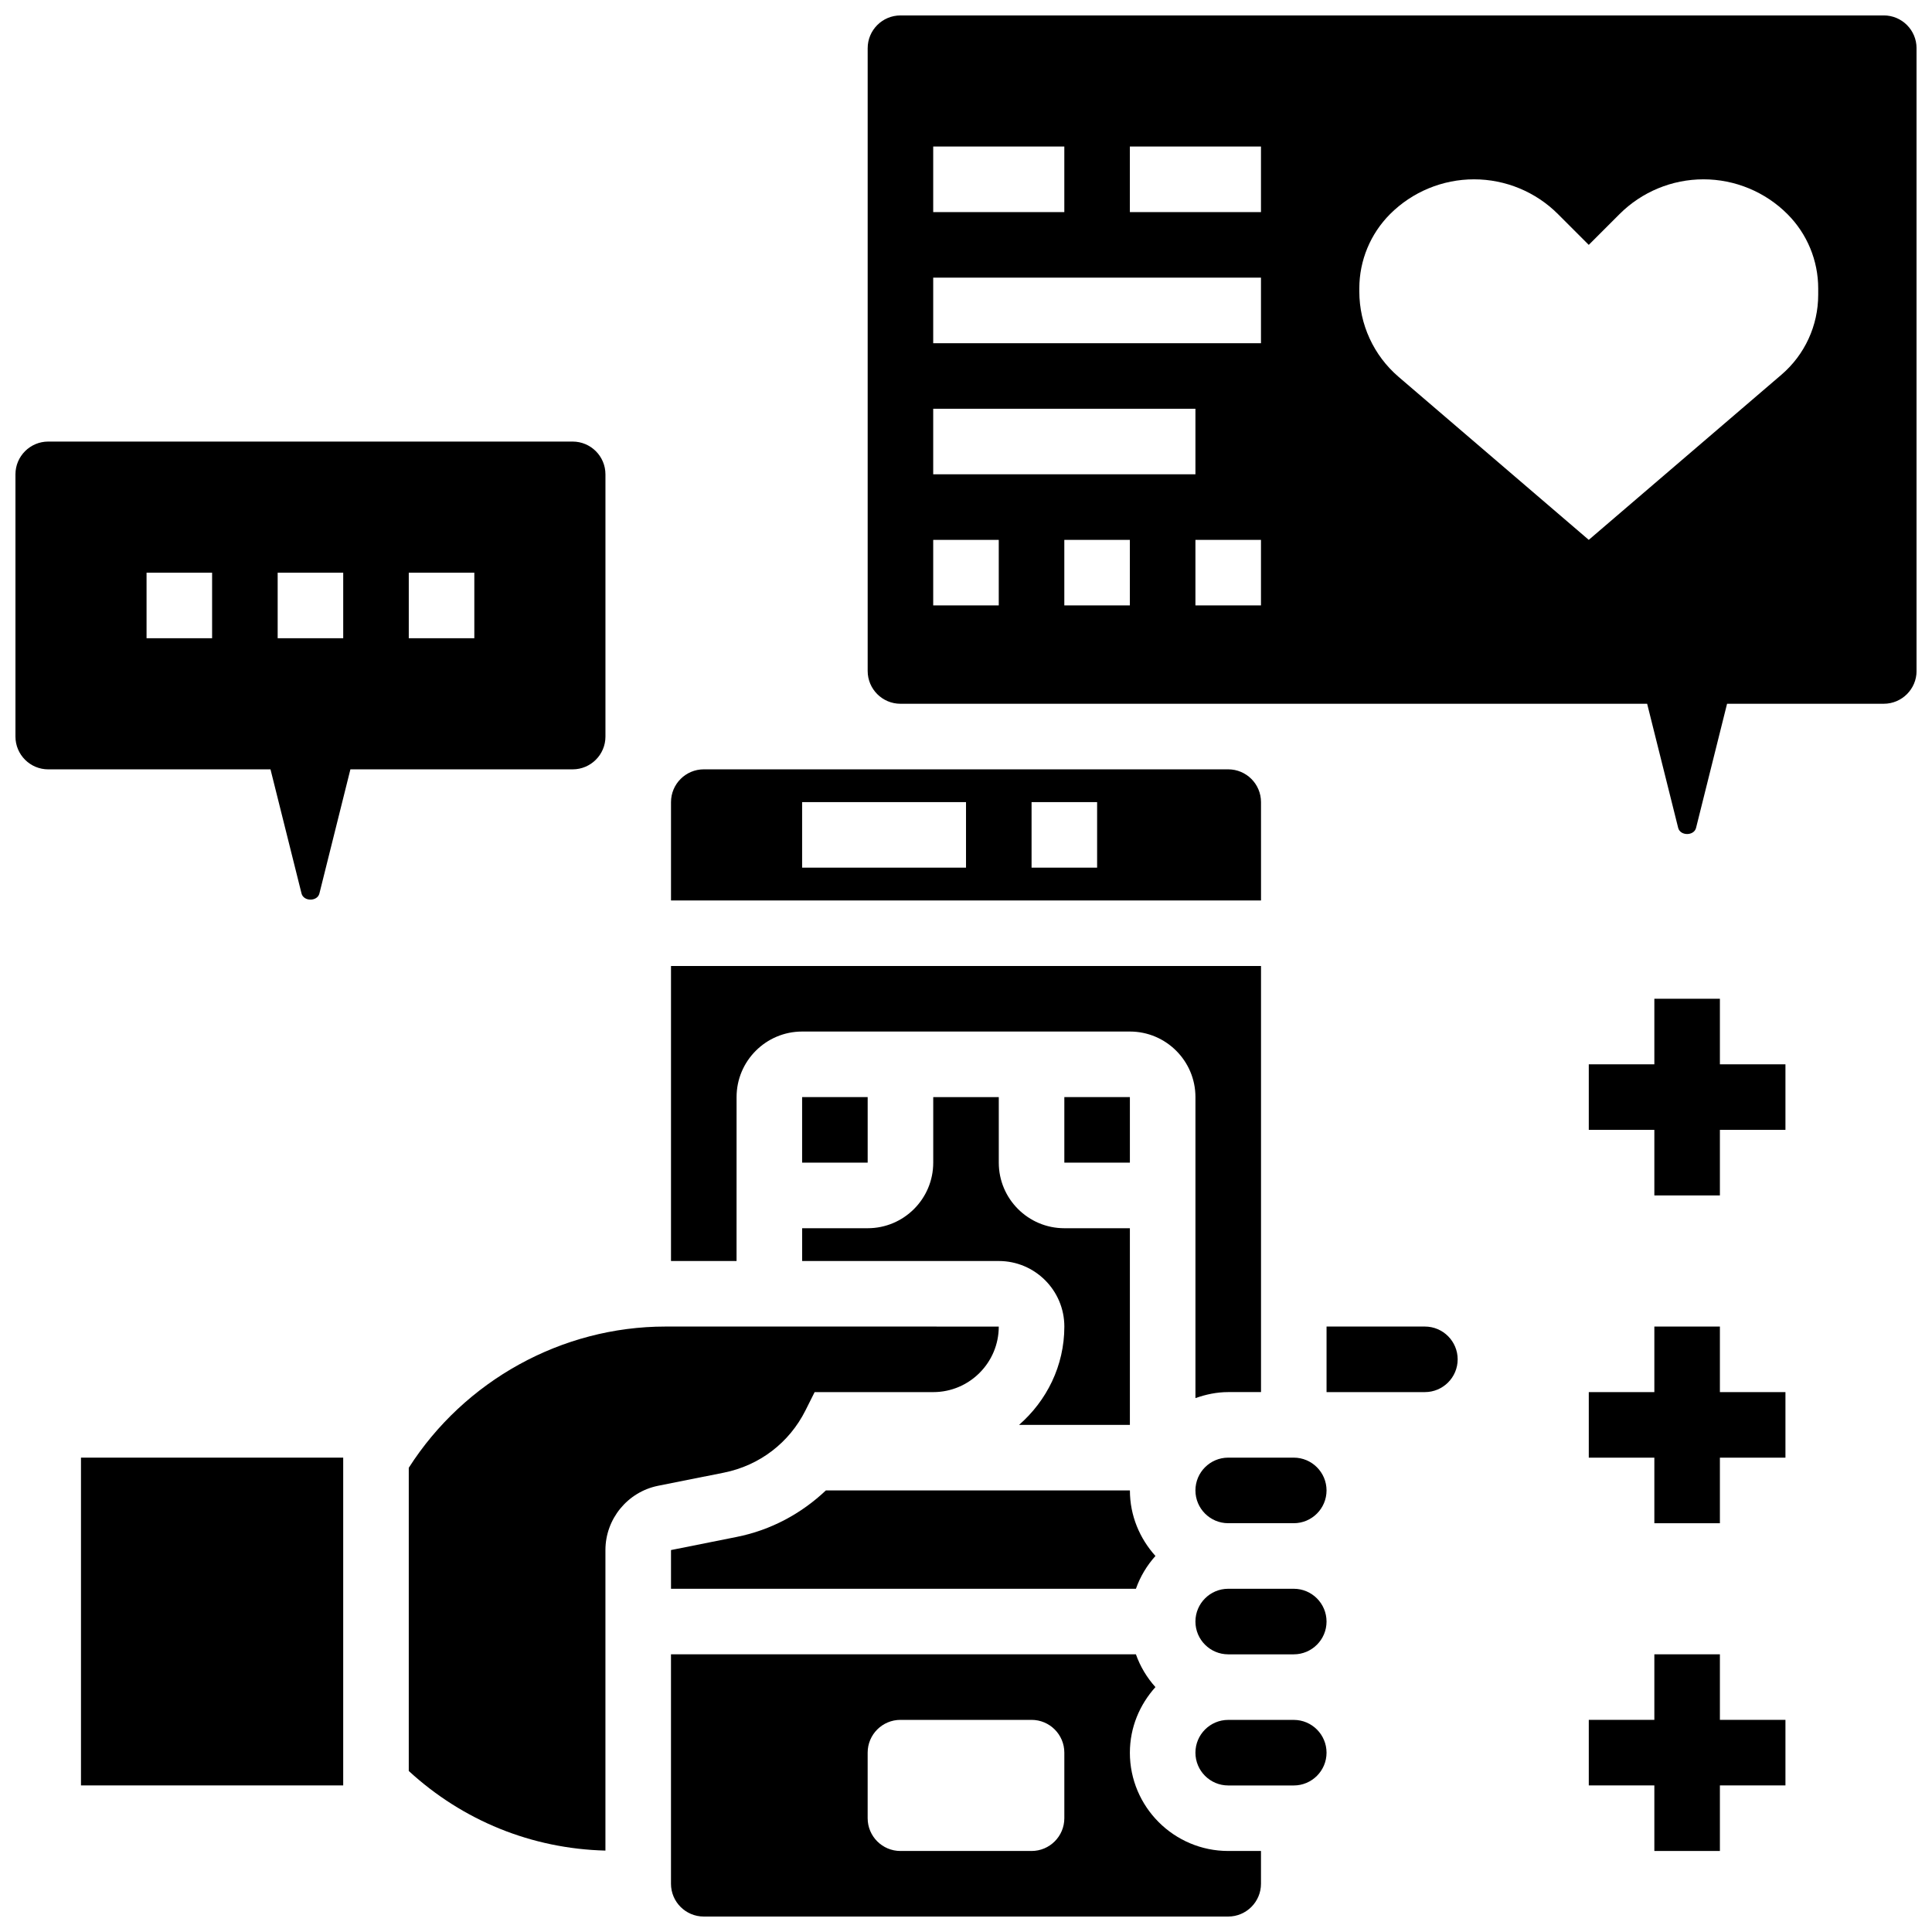 <?xml version="1.0" encoding="UTF-8"?>
<!-- Uploaded to: ICON Repo, www.svgrepo.com, Generator: ICON Repo Mixer Tools -->
<svg width="800px" height="800px" version="1.1" viewBox="144 144 512 512" xmlns="http://www.w3.org/2000/svg">
 <defs>
  <clipPath id="c">
   <path d="m321 582h158v69.902h-158z"/>
  </clipPath>
  <clipPath id="b">
   <path d="m148.09 261h156.91v122h-156.91z"/>
  </clipPath>
  <clipPath id="a">
   <path d="m373 148.09h278.9v217.91h-278.9z"/>
  </clipPath>
 </defs>
 <path d="m486.86 565.04h-17.371c-4.785 0-8.688 3.891-8.688 8.688 0 4.793 3.898 8.688 8.688 8.688h17.371c4.785 0 8.688-3.891 8.688-8.688-0.004-4.797-3.902-8.688-8.688-8.688z"/>
 <path d="m486.86 530.29h-17.371c-4.785 0-8.688 3.891-8.688 8.688 0 4.793 3.898 8.688 8.688 8.688h17.371c4.785 0 8.688-3.891 8.688-8.688-0.004-4.793-3.902-8.688-8.688-8.688z"/>
 <path d="m521.61 495.55h-26.059v17.371h26.059c4.785 0 8.688-3.891 8.688-8.688-0.004-4.789-3.902-8.684-8.688-8.684z"/>
 <path d="m165.46 530.29h69.492v86.863h-69.492z"/>
 <path d="m357.48 517.73 2.406-4.805h31.426c9.582 0 17.371-7.793 17.371-17.371l-88.332-0.004c-27.477 0-53.281 14.332-68.023 37.43v80.348c14.324 13.176 32.617 20.605 52.117 21.098v-79.645c0-8.242 5.871-15.41 13.961-17.035l17.406-3.473c9.461-1.891 17.359-7.918 21.668-16.543z"/>
 <g clip-path="url(#c)">
  <path d="m443.43 608.47c0-6.695 2.613-12.75 6.773-17.371-2.258-2.512-4.023-5.438-5.176-8.688h-123.21v60.805c0 4.793 3.898 8.688 8.688 8.688h138.98c4.785 0 8.688-3.891 8.688-8.688v-8.688h-8.688c-14.367 0-26.059-11.691-26.059-26.059zm-17.371 17.371c0 4.793-3.891 8.688-8.688 8.688h-34.746c-4.793 0-8.688-3.891-8.688-8.688v-17.371c0-4.793 3.891-8.688 8.688-8.688h34.746c4.793 0 8.688 3.891 8.688 8.688z"/>
 </g>
 <g clip-path="url(#b)">
  <path d="m304.45 339.2v-69.492c0-4.793-3.898-8.688-8.688-8.688h-138.98c-4.785 0-8.688 3.891-8.688 8.688v69.492c0 4.793 3.898 8.688 8.688 8.688h58.902l8.227 32.902c0.547 2.152 4.188 2.164 4.734-0.008l8.215-32.898h58.902c4.785 0 8.688-3.891 8.688-8.684zm-104.24-26.059h-17.371v-17.371h17.371zm34.746 0h-17.371v-17.371h17.371zm34.746 0h-17.371v-17.371h17.371z"/>
 </g>
 <path d="m450.21 556.35c-4.168-4.621-6.773-10.676-6.773-17.371h-80.574c-6.496 6.141-14.559 10.52-23.637 12.324l-17.402 3.477v10.258h123.21c1.148-3.25 2.914-6.176 5.172-8.688z"/>
 <path d="m486.86 599.79h-17.371c-4.785 0-8.688 3.891-8.688 8.688 0 4.793 3.898 8.688 8.688 8.688h17.371c4.785 0 8.688-3.891 8.688-8.688-0.004-4.797-3.902-8.688-8.688-8.688z"/>
 <path d="m443.43 521.61v-52.117h-17.371c-9.582 0-17.371-7.793-17.371-17.371v-17.371h-17.371v17.371c0 9.582-7.793 17.371-17.371 17.371h-17.371v8.688h52.117c9.582 0 17.371 7.793 17.371 17.371 0 10.434-4.707 19.684-12.004 26.059z"/>
 <path d="m356.57 434.74h17.371v17.371h-17.371z"/>
 <path d="m478.18 356.57c0-4.793-3.898-8.688-8.688-8.688h-138.98c-4.785 0-8.688 3.891-8.688 8.688v26.059h156.36zm-78.176 17.371h-43.434v-17.371h43.434zm34.742 0h-17.371v-17.371h17.371z"/>
 <path d="m339.2 434.74c0-9.582 7.793-17.371 17.371-17.371h86.863c9.582 0 17.371 7.793 17.371 17.371v79.777c2.731-0.973 5.633-1.598 8.688-1.598h8.688v-112.92h-156.36v78.176h17.371z"/>
 <path d="m426.06 434.74h17.371v17.371h-17.371z"/>
 <g clip-path="url(#a)">
  <path d="m643.22 148.09h-260.59c-4.785 0-8.688 3.891-8.688 8.688v165.04c0 4.793 3.898 8.688 8.688 8.688h197.88l8.227 32.902c0.547 2.152 4.188 2.164 4.734-0.008l8.219-32.898h41.531c4.785 0 8.688-3.891 8.688-8.688l-0.004-165.04c0-4.797-3.898-8.688-8.684-8.688zm-251.91 34.746h34.746v17.371h-34.746zm0 69.492h69.492v17.371h-69.492zm17.371 52.117h-17.371v-17.371h17.371zm34.746 0h-17.371v-17.371h17.371zm34.746 0h-17.371v-17.371h17.371zm0-69.492h-86.863v-17.371h86.863zm0-34.746h-34.746v-17.371h34.746zm147.67 21.934c0 8.129-3.551 15.859-9.73 21.152l-51.074 43.777-50.398-43.199c-6.602-5.66-10.406-13.93-10.406-22.625v-0.816c0-7.391 2.938-14.473 8.156-19.699 5.898-5.891 13.906-9.207 22.246-9.207 8.34 0 16.348 3.316 22.246 9.215l8.156 8.156 8.156-8.156c5.898-5.898 13.906-9.215 22.246-9.215s16.348 3.316 22.246 9.215c5.219 5.219 8.156 12.309 8.156 19.691z"/>
 </g>
 <path d="m599.79 408.68h-17.371v17.375h-17.375v17.371h17.375v17.375h17.371v-17.375h17.371v-17.371h-17.371z"/>
 <path d="m599.79 495.55h-17.371v17.375h-17.375v17.371h17.375v17.375h17.371v-17.375h17.371v-17.371h-17.371z"/>
 <path d="m599.79 582.41h-17.371v17.371h-17.375v17.371h17.375v17.375h17.371v-17.375h17.371v-17.371h-17.371z"/>
</svg>
